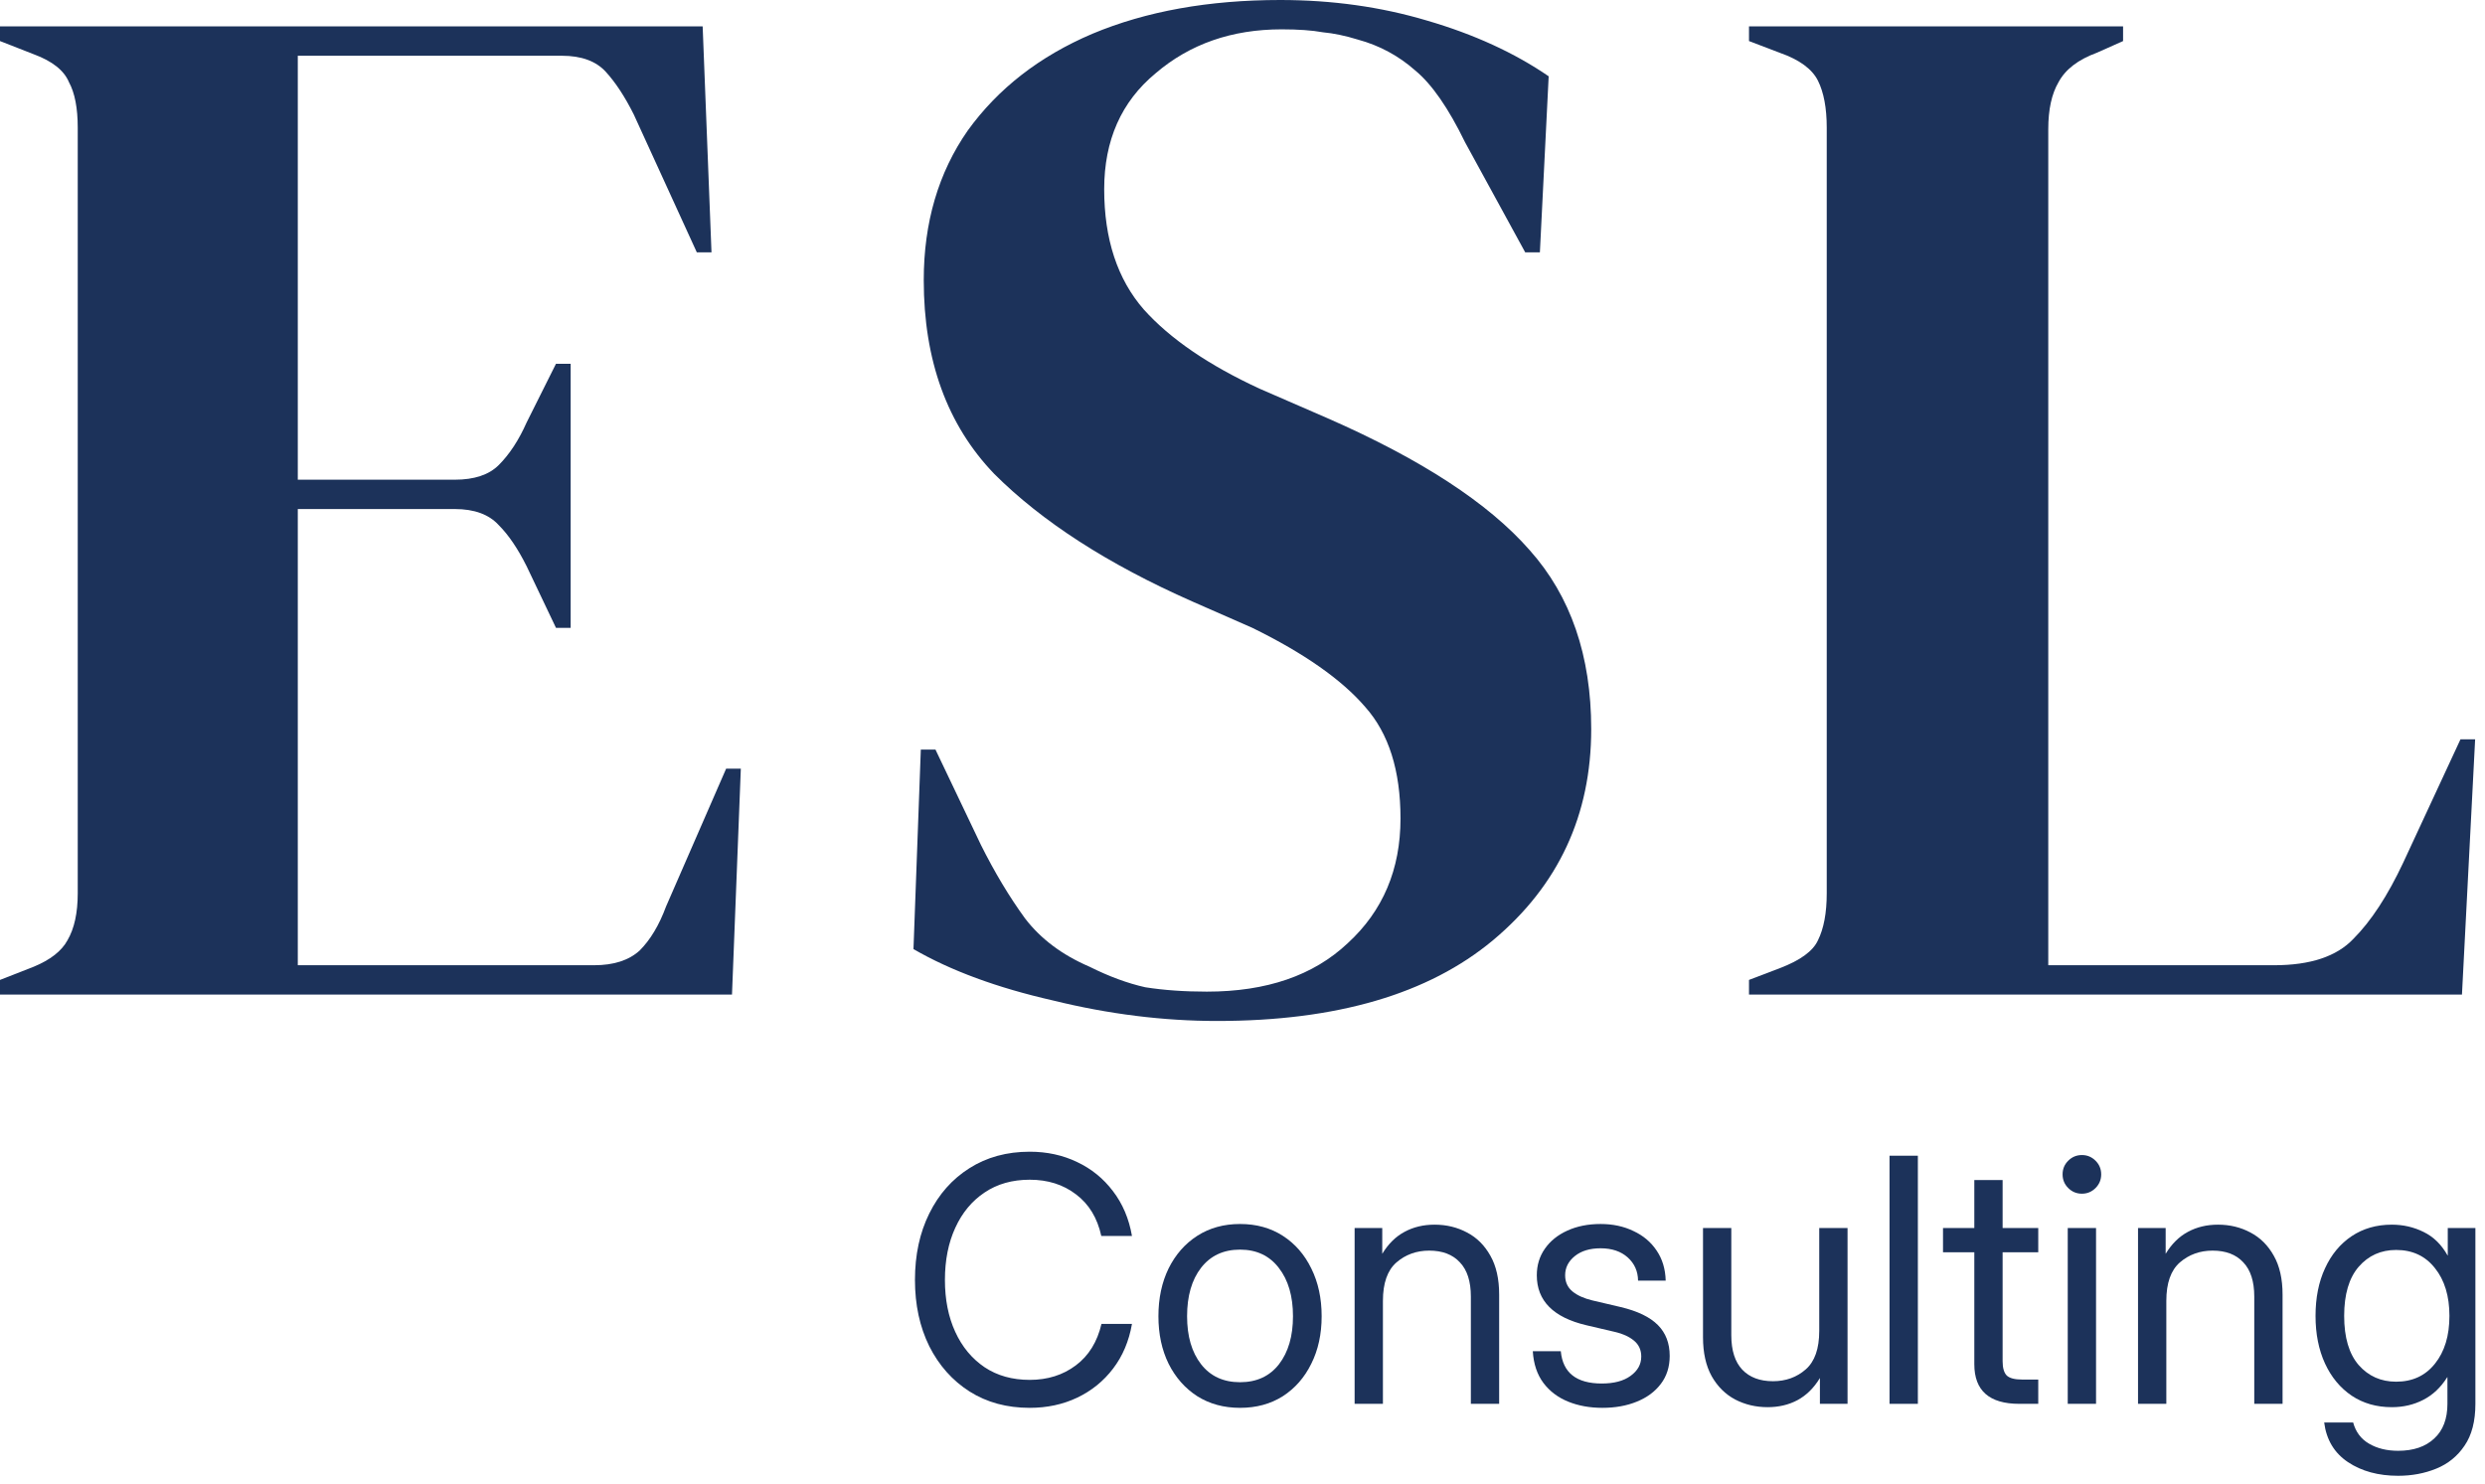 <?xml version="1.0" encoding="UTF-8"?> <svg xmlns="http://www.w3.org/2000/svg" width="67" height="40" viewBox="0 0 67 40" fill="none"><path d="M47.156 26.816V26.421L47.987 26.104C48.541 25.893 48.883 25.643 49.015 25.353C49.173 25.036 49.252 24.614 49.252 24.087V3.441C49.252 2.914 49.173 2.492 49.015 2.175C48.857 1.859 48.514 1.608 47.987 1.424L47.156 1.107V0.712H57.242V1.107L56.53 1.424C56.029 1.608 55.686 1.872 55.502 2.215C55.317 2.531 55.225 2.953 55.225 3.481V26.025H61.316C62.291 26.025 63.003 25.788 63.452 25.313C63.926 24.839 64.375 24.153 64.796 23.257L66.339 19.934H66.734L66.379 26.816H47.156Z" fill="#1C325A"></path><path d="M32.816 27.528C31.366 27.528 29.889 27.344 28.386 26.974C26.883 26.632 25.631 26.17 24.629 25.59L24.827 20.211H25.222L26.448 22.782C26.817 23.52 27.213 24.18 27.635 24.76C28.057 25.313 28.637 25.748 29.375 26.065C29.902 26.328 30.404 26.513 30.878 26.619C31.379 26.698 31.933 26.737 32.539 26.737C34.148 26.737 35.413 26.302 36.336 25.432C37.286 24.562 37.76 23.441 37.76 22.07C37.76 20.778 37.444 19.776 36.811 19.064C36.178 18.326 35.163 17.614 33.765 16.928L32.144 16.216C29.876 15.214 28.096 14.067 26.804 12.775C25.539 11.457 24.906 9.717 24.906 7.554C24.906 5.999 25.301 4.654 26.092 3.52C26.91 2.386 28.03 1.516 29.454 0.91C30.904 0.303 32.592 0 34.517 0C35.914 0 37.233 0.185 38.472 0.554C39.738 0.923 40.832 1.424 41.755 2.057L41.518 6.803H41.122L39.501 3.837C39.052 2.914 38.604 2.268 38.156 1.899C37.708 1.503 37.193 1.226 36.613 1.068C36.27 0.962 35.954 0.897 35.664 0.87C35.374 0.817 35.005 0.791 34.556 0.791C33.212 0.791 32.078 1.187 31.155 1.978C30.232 2.742 29.771 3.784 29.771 5.102C29.771 6.447 30.127 7.528 30.839 8.345C31.55 9.137 32.592 9.848 33.963 10.481L35.783 11.272C38.314 12.38 40.133 13.566 41.241 14.832C42.348 16.071 42.902 17.68 42.902 19.657C42.902 21.978 42.019 23.876 40.252 25.353C38.512 26.803 36.033 27.528 32.816 27.528Z" fill="#1C325A"></path><path d="M0 26.816V26.421L0.91 26.065C1.358 25.88 1.661 25.643 1.819 25.353C2.004 25.037 2.096 24.615 2.096 24.087V3.441C2.096 2.914 2.017 2.505 1.859 2.215C1.727 1.899 1.411 1.648 0.91 1.463L0 1.107V0.712H18.945L19.183 6.803H18.787L17.087 3.085C16.849 2.61 16.599 2.228 16.335 1.938C16.071 1.648 15.676 1.503 15.148 1.503H8.029V12.934H12.261C12.789 12.934 13.184 12.802 13.448 12.538C13.738 12.248 13.988 11.866 14.199 11.391L14.99 9.809H15.386V16.928H14.99L14.199 15.267C13.962 14.793 13.711 14.423 13.448 14.16C13.184 13.87 12.789 13.725 12.261 13.725H8.029V26.025H16.019C16.546 26.025 16.955 25.893 17.245 25.63C17.535 25.34 17.772 24.944 17.957 24.443L19.578 20.725H19.974L19.736 26.816H0Z" fill="#1C325A"></path><path d="M64.658 39.791C64.125 39.791 63.674 39.668 63.306 39.423C62.938 39.177 62.724 38.821 62.664 38.354H63.445C63.514 38.608 63.657 38.799 63.872 38.924C64.091 39.053 64.353 39.117 64.658 39.117C65.071 39.117 65.396 39.007 65.632 38.785C65.869 38.567 65.987 38.255 65.987 37.851V37.133H65.982C65.809 37.408 65.593 37.612 65.336 37.743C65.081 37.875 64.799 37.941 64.487 37.941C64.077 37.941 63.716 37.838 63.405 37.631C63.097 37.422 62.857 37.133 62.687 36.765C62.516 36.393 62.431 35.965 62.431 35.48C62.431 34.992 62.516 34.564 62.687 34.196C62.857 33.825 63.097 33.536 63.405 33.33C63.716 33.123 64.077 33.02 64.487 33.02C64.796 33.02 65.081 33.086 65.345 33.217C65.611 33.346 65.827 33.557 65.991 33.85H65.996V33.11H66.741V37.851C66.741 38.318 66.644 38.694 66.449 38.978C66.258 39.263 66.003 39.469 65.686 39.598C65.369 39.727 65.026 39.791 64.658 39.791ZM64.604 37.254C65.044 37.254 65.393 37.092 65.65 36.769C65.91 36.446 66.041 36.016 66.041 35.48C66.041 34.945 65.91 34.515 65.65 34.192C65.393 33.865 65.044 33.702 64.604 33.702C64.194 33.702 63.857 33.853 63.594 34.156C63.333 34.458 63.203 34.9 63.203 35.48C63.203 36.061 63.333 36.503 63.594 36.805C63.857 37.104 64.194 37.254 64.604 37.254Z" fill="#1C325A"></path><path d="M58.408 35.076V37.851H57.645V33.11H58.39V33.806C58.554 33.536 58.755 33.339 58.992 33.213C59.231 33.084 59.501 33.02 59.8 33.02C60.12 33.02 60.412 33.09 60.675 33.231C60.939 33.369 61.148 33.577 61.304 33.855C61.463 34.133 61.542 34.484 61.542 34.906V37.851H60.779V34.96C60.779 34.55 60.68 34.241 60.482 34.035C60.288 33.825 60.012 33.72 59.656 33.72C59.312 33.72 59.017 33.827 58.772 34.039C58.529 34.252 58.408 34.597 58.408 35.076Z" fill="#1C325A"></path><path d="M55.75 37.851V33.11H56.513V37.851H55.75ZM56.132 32.185C55.988 32.185 55.865 32.134 55.763 32.032C55.661 31.93 55.611 31.808 55.611 31.664C55.611 31.52 55.661 31.397 55.763 31.296C55.865 31.194 55.988 31.143 56.132 31.143C56.275 31.143 56.398 31.194 56.5 31.296C56.601 31.397 56.652 31.52 56.652 31.664C56.652 31.808 56.601 31.93 56.5 32.032C56.398 32.134 56.275 32.185 56.132 32.185Z" fill="#1C325A"></path><path d="M54.955 33.11V33.765H53.994V36.702C53.994 36.884 54.032 37.013 54.106 37.088C54.184 37.16 54.321 37.196 54.515 37.196H54.955V37.851H54.443C53.635 37.851 53.231 37.495 53.231 36.783V33.765H52.387V33.11H53.231V31.817H53.994V33.11H54.955Z" fill="#1C325A"></path><path d="M51.709 31.161V37.851H50.945V31.161H51.709Z" fill="#1C325A"></path><path d="M47.658 37.941C47.341 37.941 47.049 37.872 46.783 37.734C46.519 37.594 46.308 37.384 46.15 37.106C45.994 36.825 45.916 36.474 45.916 36.055V33.11H46.679V36.001C46.679 36.411 46.778 36.721 46.976 36.931C47.173 37.137 47.449 37.241 47.802 37.241C48.149 37.241 48.444 37.134 48.686 36.922C48.929 36.709 49.05 36.364 49.05 35.885V33.11H49.813V37.851H49.068V37.155C48.904 37.425 48.701 37.624 48.462 37.752C48.225 37.878 47.958 37.941 47.658 37.941Z" fill="#1C325A"></path><path d="M43.204 37.959C42.866 37.959 42.559 37.904 42.284 37.793C42.008 37.682 41.785 37.514 41.615 37.29C41.444 37.062 41.348 36.777 41.327 36.432H42.082C42.136 37.013 42.504 37.303 43.186 37.303C43.516 37.303 43.775 37.235 43.963 37.097C44.155 36.959 44.251 36.786 44.251 36.576C44.251 36.397 44.185 36.253 44.053 36.145C43.921 36.037 43.749 35.959 43.537 35.911L42.773 35.732C41.881 35.522 41.435 35.073 41.435 34.385C41.435 34.115 41.507 33.877 41.651 33.671C41.797 33.461 41.999 33.298 42.257 33.181C42.517 33.062 42.817 33.002 43.155 33.002C43.484 33.002 43.779 33.065 44.039 33.191C44.303 33.313 44.511 33.488 44.664 33.716C44.819 33.943 44.902 34.214 44.91 34.529H44.165C44.162 34.277 44.069 34.069 43.887 33.904C43.704 33.74 43.46 33.657 43.155 33.657C42.864 33.657 42.633 33.728 42.459 33.868C42.285 34.009 42.199 34.181 42.199 34.385C42.199 34.565 42.264 34.71 42.396 34.82C42.528 34.928 42.707 35.009 42.935 35.063L43.698 35.242C44.153 35.35 44.487 35.512 44.7 35.727C44.912 35.94 45.018 36.217 45.018 36.558C45.018 36.852 44.939 37.103 44.78 37.312C44.622 37.522 44.405 37.682 44.129 37.793C43.857 37.904 43.548 37.959 43.204 37.959Z" fill="#1C325A"></path><path d="M37.286 35.076V37.851H36.523V33.11H37.268V33.806C37.432 33.536 37.633 33.339 37.87 33.213C38.109 33.084 38.378 33.02 38.678 33.02C38.998 33.02 39.29 33.09 39.553 33.231C39.817 33.368 40.026 33.577 40.182 33.855C40.341 34.133 40.42 34.484 40.42 34.906V37.851H39.657V34.959C39.657 34.549 39.558 34.241 39.36 34.035C39.166 33.825 38.89 33.72 38.534 33.72C38.19 33.72 37.895 33.827 37.65 34.039C37.407 34.252 37.286 34.597 37.286 35.076Z" fill="#1C325A"></path><path d="M33.434 37.959C32.996 37.959 32.612 37.854 32.28 37.645C31.95 37.432 31.693 37.14 31.507 36.769C31.325 36.398 31.233 35.971 31.233 35.489C31.233 35.005 31.325 34.575 31.507 34.201C31.693 33.827 31.95 33.533 32.28 33.321C32.612 33.108 32.996 33.002 33.434 33.002C33.874 33.002 34.258 33.108 34.588 33.321C34.917 33.533 35.173 33.827 35.355 34.201C35.541 34.575 35.634 35.005 35.634 35.489C35.634 35.971 35.541 36.398 35.355 36.769C35.173 37.14 34.917 37.432 34.588 37.645C34.258 37.854 33.874 37.959 33.434 37.959ZM33.434 37.268C33.883 37.268 34.233 37.106 34.484 36.783C34.736 36.456 34.861 36.025 34.861 35.489C34.861 34.948 34.734 34.514 34.48 34.187C34.228 33.858 33.88 33.693 33.434 33.693C32.988 33.693 32.637 33.856 32.383 34.183C32.131 34.509 32.006 34.945 32.006 35.489C32.006 36.028 32.131 36.459 32.383 36.783C32.634 37.106 32.985 37.268 33.434 37.268Z" fill="#1C325A"></path><path d="M27.763 37.959C27.146 37.959 26.606 37.812 26.142 37.519C25.678 37.223 25.316 36.816 25.055 36.298C24.798 35.777 24.669 35.181 24.669 34.511C24.669 33.834 24.798 33.237 25.055 32.719C25.312 32.198 25.673 31.791 26.137 31.498C26.604 31.201 27.146 31.053 27.763 31.053C28.23 31.053 28.656 31.146 29.042 31.332C29.428 31.514 29.75 31.776 30.008 32.117C30.268 32.456 30.439 32.858 30.52 33.325H29.693C29.586 32.837 29.358 32.463 29.011 32.203C28.667 31.939 28.251 31.808 27.763 31.808C27.293 31.808 26.887 31.923 26.546 32.153C26.205 32.381 25.941 32.698 25.756 33.105C25.57 33.509 25.477 33.978 25.477 34.511C25.477 35.041 25.57 35.508 25.756 35.912C25.941 36.316 26.205 36.633 26.546 36.864C26.887 37.091 27.293 37.205 27.763 37.205C28.245 37.205 28.659 37.075 29.006 36.814C29.354 36.554 29.584 36.181 29.698 35.696H30.52C30.439 36.16 30.27 36.561 30.012 36.899C29.755 37.238 29.431 37.5 29.042 37.685C28.656 37.868 28.23 37.959 27.763 37.959Z" fill="#1C325A"></path></svg> 